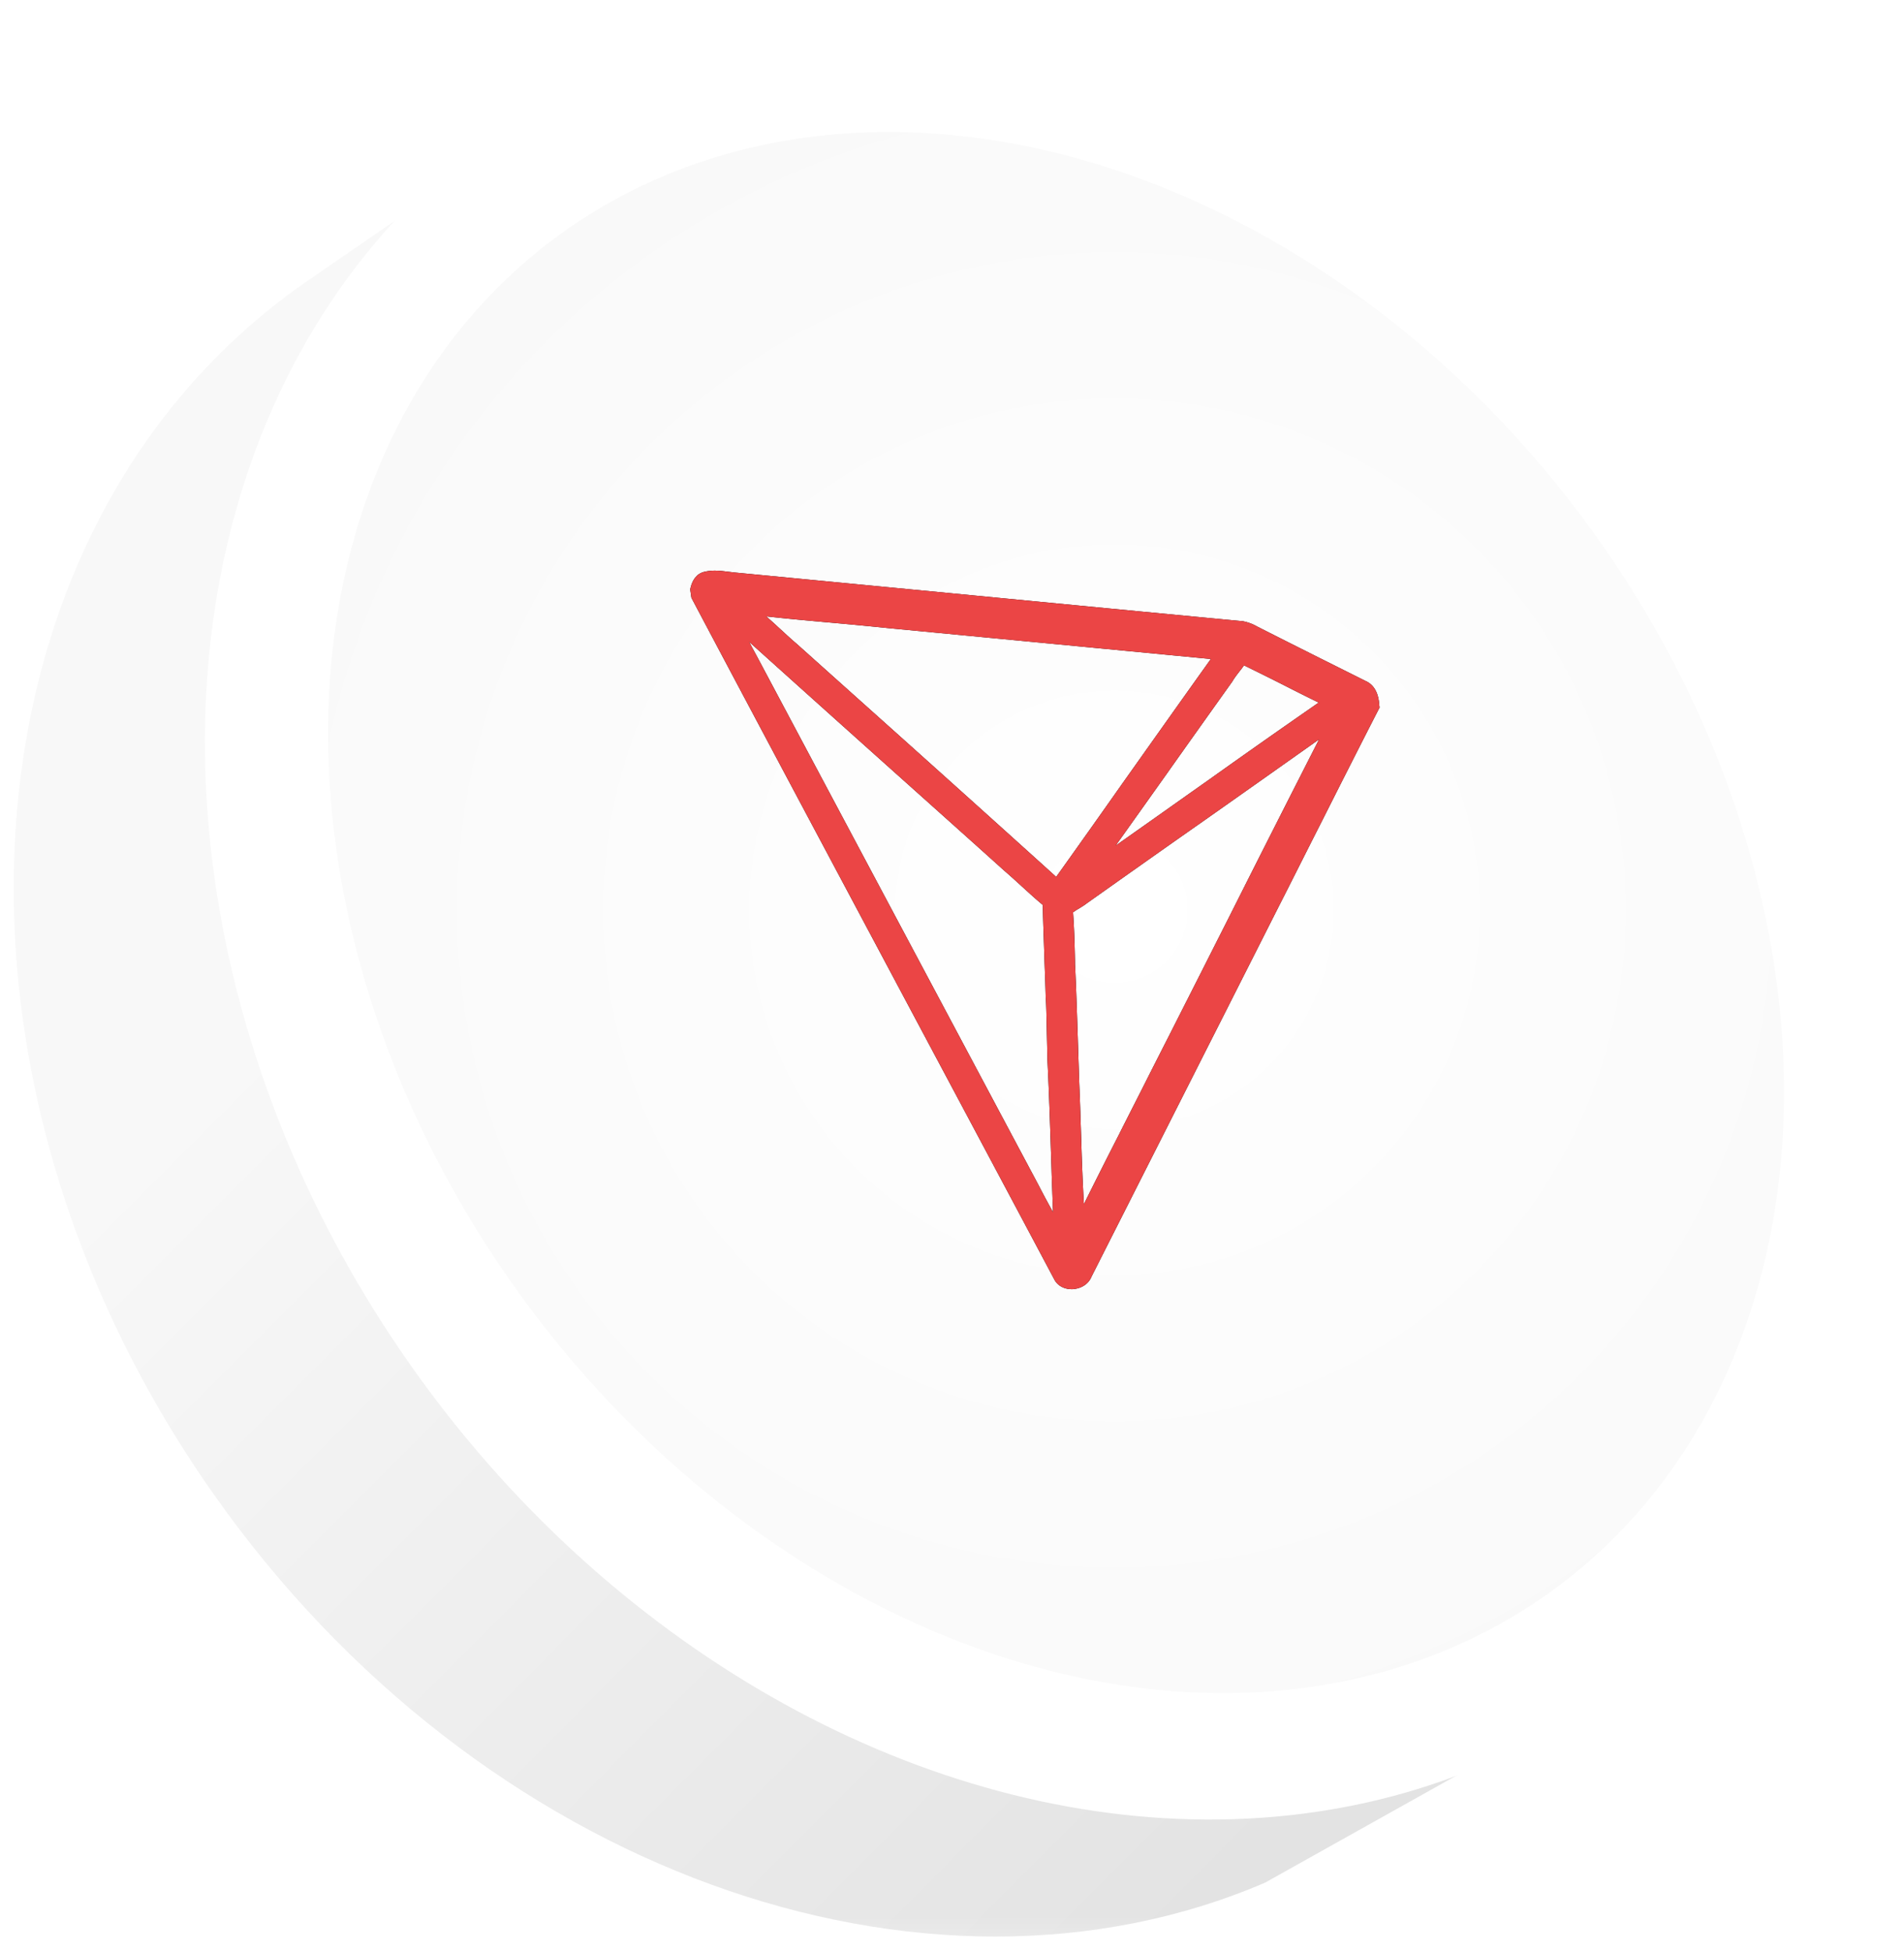 <svg xmlns="http://www.w3.org/2000/svg" xmlns:xlink="http://www.w3.org/1999/xlink" width="80" height="82" viewBox="0 0 80 82"><defs><path id="a" d="M0 0h80v81.802H0z"></path><path d="M58.58 30.425c-1.316-.907-2.724-1.874-4.101-2.834a1.114 1.114 0 0 0-.1-.068 1.858 1.858 0 0 0-.54-.3l-.015-.007c-3.683-.877-7.428-1.777-11.05-2.647l-9.856-2.362a12.406 12.406 0 0 0-.259-.068c-.297-.082-.64-.172-1.004-.127a.706.706 0 0 0-.282.105l-.091.075c-.145.135-.221.307-.26.405l-.022.06v.345l.015.052c2.078 5.737 4.209 11.555 6.264 17.187 1.583 4.334 3.227 8.825 4.832 13.234.1.3.38.495.731.525h.076c.327 0 .617-.157.761-.412l6.028-8.661c1.469-2.107 2.937-4.222 4.406-6.329.601-.862 1.203-1.732 1.804-2.594.99-1.425 2.01-2.894 3.021-4.327l.054-.075v-.09c.022-.262.03-.802-.411-1.087m-7.063 3.157c-1.416.727-2.862 1.477-4.315 2.22l2.542-2.685c1.058-1.125 2.161-2.287 3.242-3.427l.023-.022c.091-.12.205-.233.327-.353.084-.082.175-.165.259-.262.563.382 1.134.772 1.682 1.155.395.277.799.555 1.21.832a428.12 428.12 0 0 0-4.97 2.542m-3.638-.36a663.712 663.712 0 0 1-3.333 3.532 2106.475 2106.475 0 0 0-6.53-7.769l-2.93-3.471-.008-.008c-.22-.247-.434-.517-.647-.772-.137-.173-.281-.338-.426-.51.883.225 1.773.435 2.649.637.768.18 1.567.368 2.351.563 4.414 1.057 8.836 2.114 13.25 3.172-1.469 1.544-2.945 3.111-4.376 4.626m-3.828 14.614c.084-.787.175-1.597.251-2.392.069-.637.137-1.29.206-1.912.106-.997.22-2.032.312-3.044l.023-.18c.076-.645.152-1.312.197-1.98.084-.045.176-.09.274-.127.115-.053.229-.098.343-.165 1.758-.907 3.516-1.815 5.282-2.714 1.758-.9 3.561-1.83 5.35-2.752a1495.077 1495.077 0 0 0-4.848 6.958c-1.362 1.957-2.763 3.974-4.155 5.961-.548.795-1.12 1.605-1.66 2.385a271.32 271.32 0 0 0-1.841 2.654c.076-.9.167-1.807.266-2.692M33.443 25.994c-.099-.27-.205-.548-.297-.81 2.055 2.444 4.125 4.904 6.142 7.288 1.043 1.237 2.085 2.467 3.128 3.712.205.232.41.48.609.72.258.307.517.63.799.937-.092.772-.168 1.552-.251 2.302-.054.525-.107 1.05-.168 1.582v.008c-.023.337-.068.675-.106 1.004l-.175 1.493-.008.052c-.137 1.515-.304 3.044-.464 4.53-.069.614-.13 1.244-.198 1.874-.038-.113-.084-.225-.122-.33-.114-.3-.228-.615-.335-.922l-.814-2.228c-2.58-7.07-5.16-14.134-7.74-21.212" id="f"></path><radialGradient cx="53.735%" cy="51.944%" fx="53.735%" fy="51.944%" r="120.56%" gradientTransform="scale(-1 -.783) rotate(-87.609 -.616 .488)" id="d"><stop stop-color="#FFF" offset="0%"></stop><stop stop-color="#F4F4F4" offset="100%"></stop></radialGradient><linearGradient x1="22.464%" y1="46.488%" x2="69.321%" y2="102.135%" id="c"><stop stop-color="#F8F8F8" offset="0%"></stop><stop stop-color="#E3E3E3" offset="100%"></stop></linearGradient><filter x="-10.7%" y="-3.1%" width="114.3%" height="112.5%" filterUnits="objectBoundingBox" id="e"><feGaussianBlur stdDeviation=".5"></feGaussianBlur></filter></defs><g fill="none" fill-rule="evenodd"><g><mask id="b" fill="#fff"><use xlink:href="#a"></use></mask><g mask="url(#b)" fill-rule="nonzero"><g transform="translate(-5.932 -13.333)"><path d="M18.667 25.257C4.07 35.515 2.376 58.255 14.88 76.048c11.18 15.908 29.926 22.476 44.204 16.358l11.171-6.249L28.094 18.77l-9.427 6.487z" fill="url(#c)"></path><ellipse fill="#FFF" transform="rotate(-35.099 49.97 51.795)" cx="49.971" cy="51.795" rx="32.771" ry="40.276"></ellipse><ellipse fill="url(#d)" transform="rotate(-36.596 50.303 51.66)" cx="50.303" cy="51.661" rx="27.649" ry="35.296"></ellipse></g></g></g><g fill-rule="nonzero" transform="rotate(-8 45 38)"><use fill="#000" filter="url(#e)" xlink:href="#f"></use><use fill="#EB4545" xlink:href="#f"></use></g></g></svg>